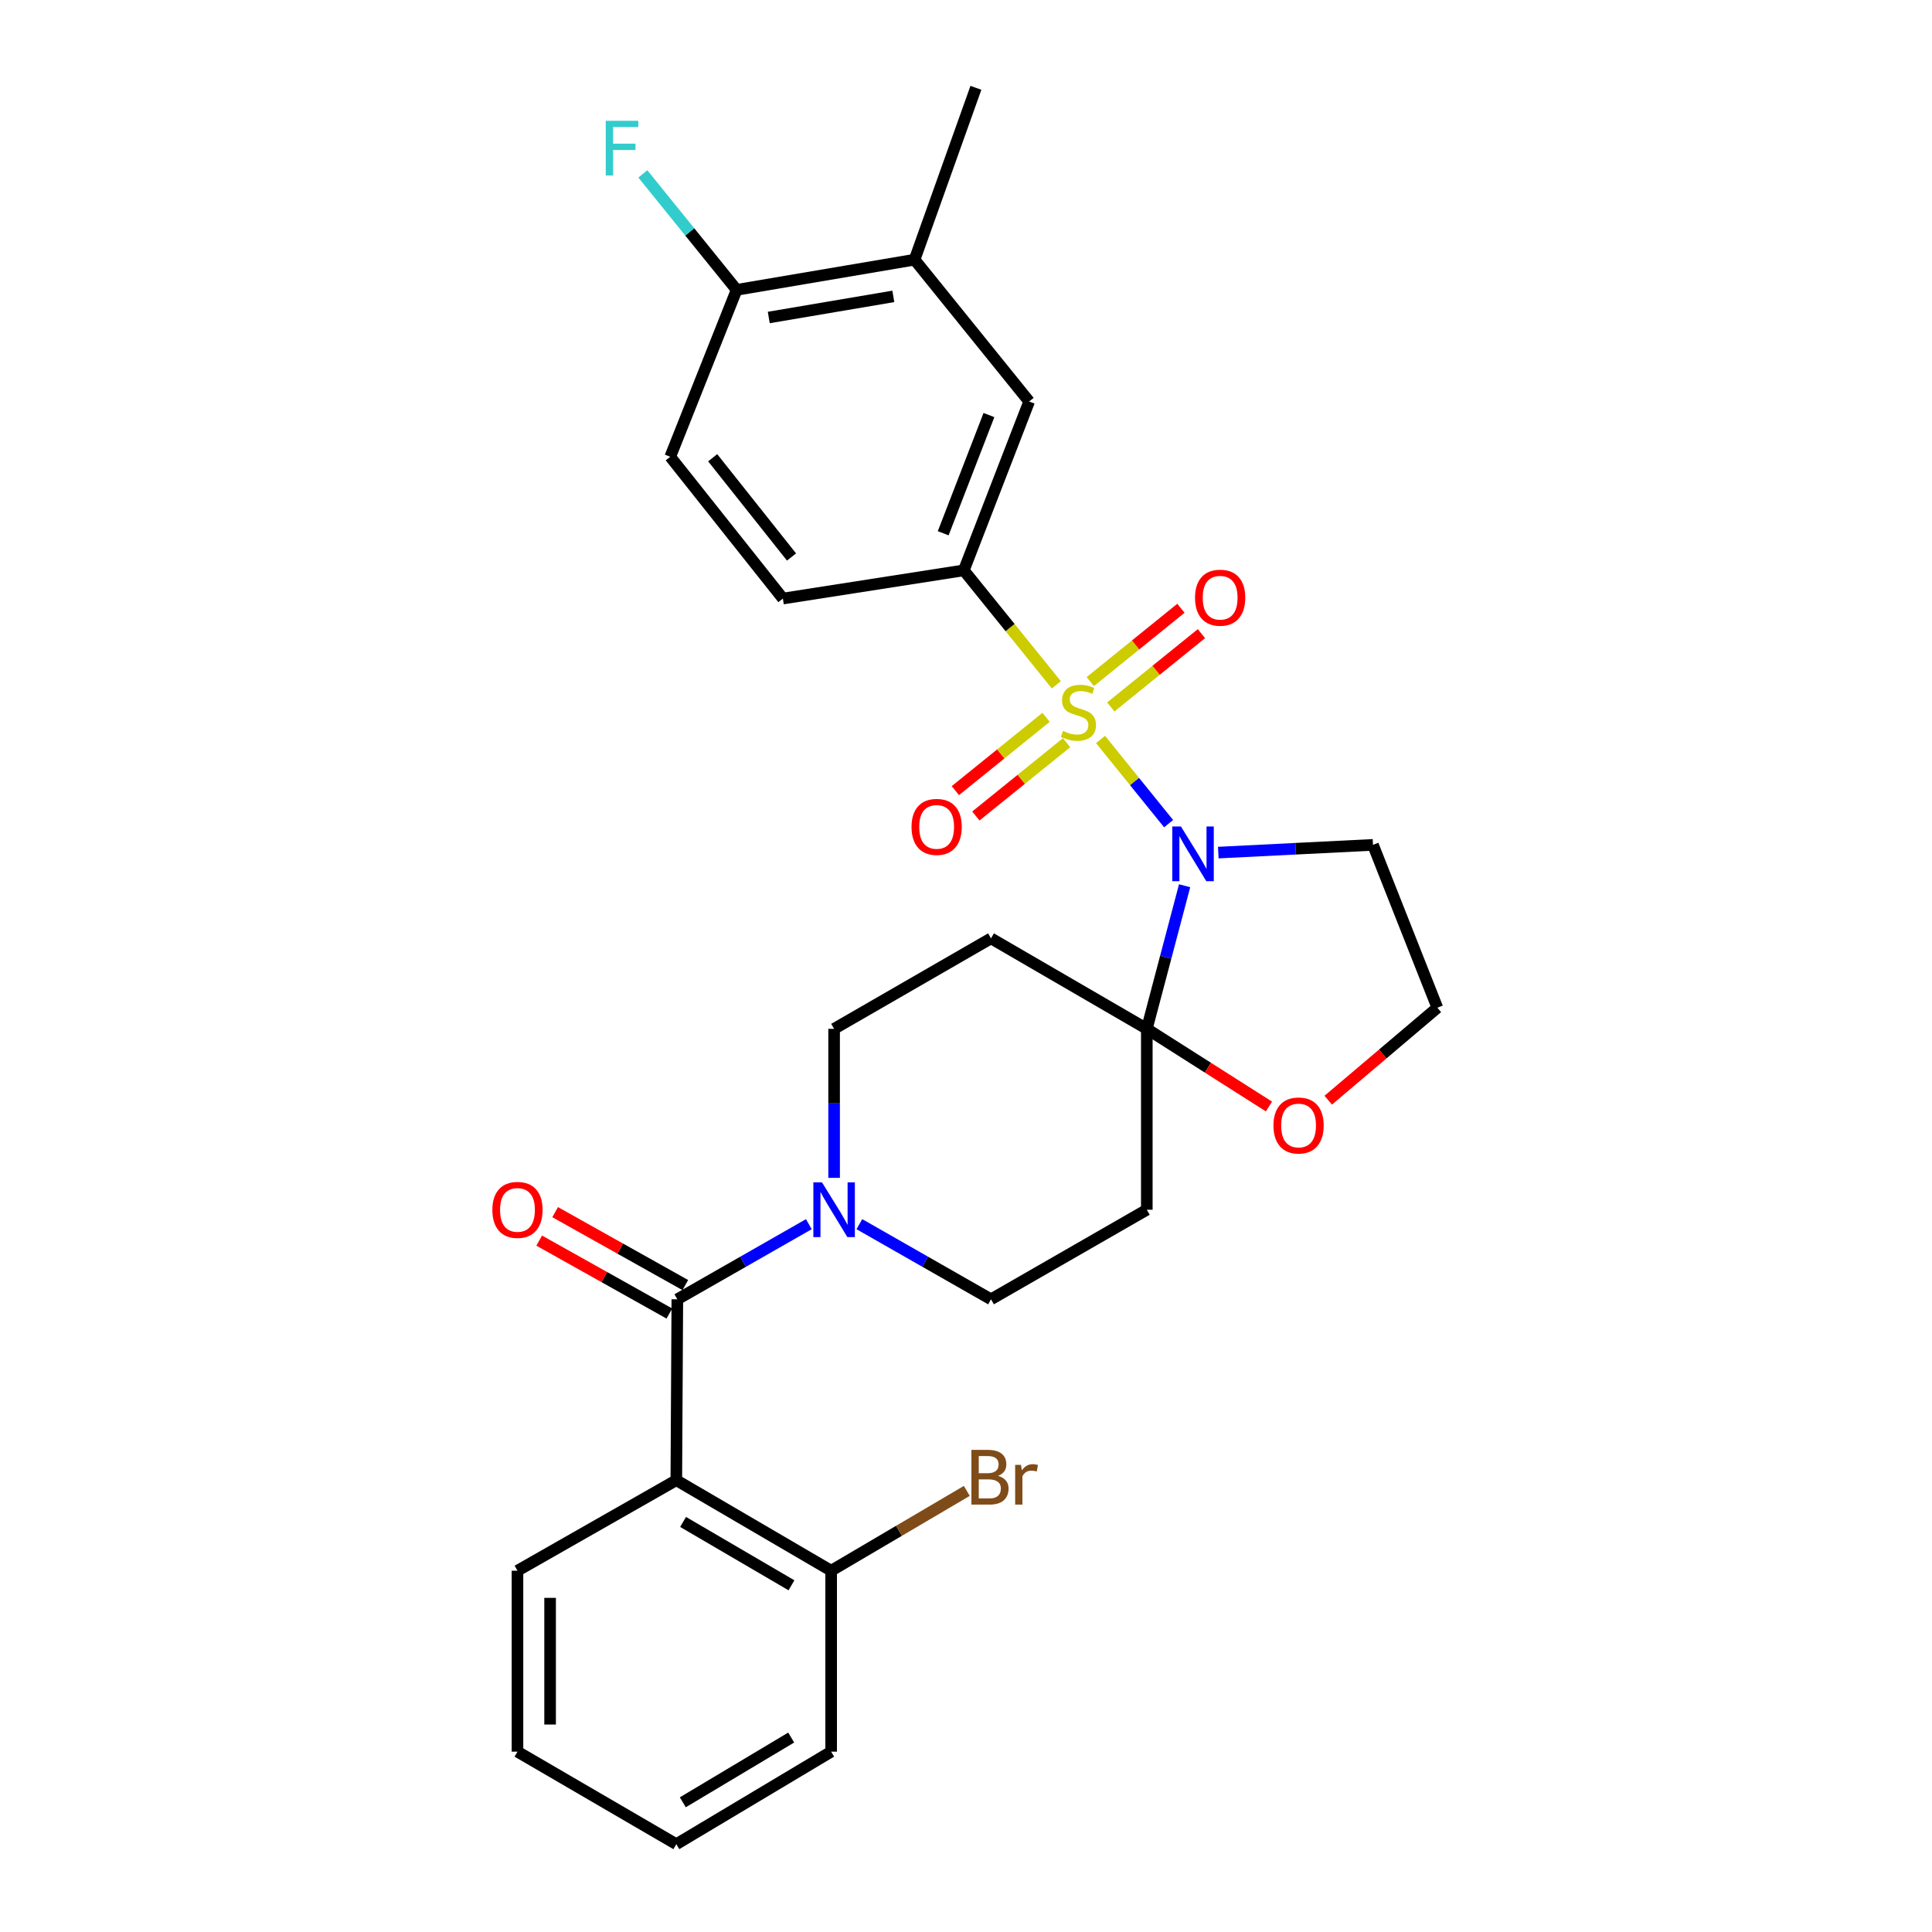 <?xml version='1.0' encoding='iso-8859-1'?>
<svg version='1.1' baseProfile='full'
              xmlns='http://www.w3.org/2000/svg'
                      xmlns:rdkit='http://www.rdkit.org/xml'
                      xmlns:xlink='http://www.w3.org/1999/xlink'
                  xml:space='preserve'
width='1000px' height='1000px' viewBox='0 0 1000 1000'>
<!-- END OF HEADER -->
<rect style='opacity:1.0;fill:#FFFFFF;stroke:none' width='1000' height='1000' x='0' y='0'> </rect>
<path class='bond-0' d='M 569.632,382.749 L 587.25,404.536' style='fill:none;fill-rule:evenodd;stroke:#CCCC00;stroke-width:6px;stroke-linecap:butt;stroke-linejoin:miter;stroke-opacity:1' />
<path class='bond-0' d='M 587.25,404.536 L 604.869,426.322' style='fill:none;fill-rule:evenodd;stroke:#0000FF;stroke-width:6px;stroke-linecap:butt;stroke-linejoin:miter;stroke-opacity:1' />
<path class='bond-4' d='M 546.754,354.453 L 522.814,324.834' style='fill:none;fill-rule:evenodd;stroke:#CCCC00;stroke-width:6px;stroke-linecap:butt;stroke-linejoin:miter;stroke-opacity:1' />
<path class='bond-4' d='M 522.814,324.834 L 498.874,295.216' style='fill:none;fill-rule:evenodd;stroke:#000000;stroke-width:6px;stroke-linecap:butt;stroke-linejoin:miter;stroke-opacity:1' />
<path class='bond-8' d='M 541.448,371.284 L 517.969,390.259' style='fill:none;fill-rule:evenodd;stroke:#CCCC00;stroke-width:6px;stroke-linecap:butt;stroke-linejoin:miter;stroke-opacity:1' />
<path class='bond-8' d='M 517.969,390.259 L 494.489,409.234' style='fill:none;fill-rule:evenodd;stroke:#FF0000;stroke-width:6px;stroke-linecap:butt;stroke-linejoin:miter;stroke-opacity:1' />
<path class='bond-8' d='M 552.06,384.415 L 528.581,403.39' style='fill:none;fill-rule:evenodd;stroke:#CCCC00;stroke-width:6px;stroke-linecap:butt;stroke-linejoin:miter;stroke-opacity:1' />
<path class='bond-8' d='M 528.581,403.39 L 505.102,422.365' style='fill:none;fill-rule:evenodd;stroke:#FF0000;stroke-width:6px;stroke-linecap:butt;stroke-linejoin:miter;stroke-opacity:1' />
<path class='bond-9' d='M 574.94,365.919 L 598.401,346.946' style='fill:none;fill-rule:evenodd;stroke:#CCCC00;stroke-width:6px;stroke-linecap:butt;stroke-linejoin:miter;stroke-opacity:1' />
<path class='bond-9' d='M 598.401,346.946 L 621.863,327.973' style='fill:none;fill-rule:evenodd;stroke:#FF0000;stroke-width:6px;stroke-linecap:butt;stroke-linejoin:miter;stroke-opacity:1' />
<path class='bond-9' d='M 564.323,352.791 L 587.784,333.818' style='fill:none;fill-rule:evenodd;stroke:#CCCC00;stroke-width:6px;stroke-linecap:butt;stroke-linejoin:miter;stroke-opacity:1' />
<path class='bond-9' d='M 587.784,333.818 L 611.246,314.845' style='fill:none;fill-rule:evenodd;stroke:#FF0000;stroke-width:6px;stroke-linecap:butt;stroke-linejoin:miter;stroke-opacity:1' />
<path class='bond-1' d='M 613.153,458.459 L 603.368,495.494' style='fill:none;fill-rule:evenodd;stroke:#0000FF;stroke-width:6px;stroke-linecap:butt;stroke-linejoin:miter;stroke-opacity:1' />
<path class='bond-1' d='M 603.368,495.494 L 593.584,532.53' style='fill:none;fill-rule:evenodd;stroke:#000000;stroke-width:6px;stroke-linecap:butt;stroke-linejoin:miter;stroke-opacity:1' />
<path class='bond-16' d='M 630.584,441.304 L 670.62,439.304' style='fill:none;fill-rule:evenodd;stroke:#0000FF;stroke-width:6px;stroke-linecap:butt;stroke-linejoin:miter;stroke-opacity:1' />
<path class='bond-16' d='M 670.62,439.304 L 710.656,437.304' style='fill:none;fill-rule:evenodd;stroke:#000000;stroke-width:6px;stroke-linecap:butt;stroke-linejoin:miter;stroke-opacity:1' />
<path class='bond-6' d='M 593.584,532.53 L 593.584,626.161' style='fill:none;fill-rule:evenodd;stroke:#000000;stroke-width:6px;stroke-linecap:butt;stroke-linejoin:miter;stroke-opacity:1' />
<path class='bond-7' d='M 593.584,532.53 L 512.944,485.695' style='fill:none;fill-rule:evenodd;stroke:#000000;stroke-width:6px;stroke-linecap:butt;stroke-linejoin:miter;stroke-opacity:1' />
<path class='bond-11' d='M 593.584,532.53 L 625.199,552.628' style='fill:none;fill-rule:evenodd;stroke:#000000;stroke-width:6px;stroke-linecap:butt;stroke-linejoin:miter;stroke-opacity:1' />
<path class='bond-11' d='M 625.199,552.628 L 656.814,572.725' style='fill:none;fill-rule:evenodd;stroke:#FF0000;stroke-width:6px;stroke-linecap:butt;stroke-linejoin:miter;stroke-opacity:1' />
<path class='bond-2' d='M 350.586,672.517 L 384.621,653.074' style='fill:none;fill-rule:evenodd;stroke:#000000;stroke-width:6px;stroke-linecap:butt;stroke-linejoin:miter;stroke-opacity:1' />
<path class='bond-2' d='M 384.621,653.074 L 418.656,633.631' style='fill:none;fill-rule:evenodd;stroke:#0000FF;stroke-width:6px;stroke-linecap:butt;stroke-linejoin:miter;stroke-opacity:1' />
<path class='bond-3' d='M 350.586,672.517 L 350.06,766.148' style='fill:none;fill-rule:evenodd;stroke:#000000;stroke-width:6px;stroke-linecap:butt;stroke-linejoin:miter;stroke-opacity:1' />
<path class='bond-17' d='M 354.712,665.152 L 321.027,646.28' style='fill:none;fill-rule:evenodd;stroke:#000000;stroke-width:6px;stroke-linecap:butt;stroke-linejoin:miter;stroke-opacity:1' />
<path class='bond-17' d='M 321.027,646.28 L 287.342,627.408' style='fill:none;fill-rule:evenodd;stroke:#FF0000;stroke-width:6px;stroke-linecap:butt;stroke-linejoin:miter;stroke-opacity:1' />
<path class='bond-17' d='M 346.459,679.882 L 312.774,661.01' style='fill:none;fill-rule:evenodd;stroke:#000000;stroke-width:6px;stroke-linecap:butt;stroke-linejoin:miter;stroke-opacity:1' />
<path class='bond-17' d='M 312.774,661.01 L 279.09,642.138' style='fill:none;fill-rule:evenodd;stroke:#FF0000;stroke-width:6px;stroke-linecap:butt;stroke-linejoin:miter;stroke-opacity:1' />
<path class='bond-15' d='M 350.06,766.148 L 430.203,813.001' style='fill:none;fill-rule:evenodd;stroke:#000000;stroke-width:6px;stroke-linecap:butt;stroke-linejoin:miter;stroke-opacity:1' />
<path class='bond-15' d='M 353.56,787.752 L 409.66,820.549' style='fill:none;fill-rule:evenodd;stroke:#000000;stroke-width:6px;stroke-linecap:butt;stroke-linejoin:miter;stroke-opacity:1' />
<path class='bond-24' d='M 350.06,766.148 L 267.845,813.001' style='fill:none;fill-rule:evenodd;stroke:#000000;stroke-width:6px;stroke-linecap:butt;stroke-linejoin:miter;stroke-opacity:1' />
<path class='bond-10' d='M 498.874,295.216 L 532.689,207.813' style='fill:none;fill-rule:evenodd;stroke:#000000;stroke-width:6px;stroke-linecap:butt;stroke-linejoin:miter;stroke-opacity:1' />
<path class='bond-10' d='M 488.2,276.013 L 511.87,214.831' style='fill:none;fill-rule:evenodd;stroke:#000000;stroke-width:6px;stroke-linecap:butt;stroke-linejoin:miter;stroke-opacity:1' />
<path class='bond-19' d='M 498.874,295.216 L 405.215,309.811' style='fill:none;fill-rule:evenodd;stroke:#000000;stroke-width:6px;stroke-linecap:butt;stroke-linejoin:miter;stroke-opacity:1' />
<path class='bond-5' d='M 431.732,609.66 L 431.732,571.095' style='fill:none;fill-rule:evenodd;stroke:#0000FF;stroke-width:6px;stroke-linecap:butt;stroke-linejoin:miter;stroke-opacity:1' />
<path class='bond-5' d='M 431.732,571.095 L 431.732,532.53' style='fill:none;fill-rule:evenodd;stroke:#000000;stroke-width:6px;stroke-linecap:butt;stroke-linejoin:miter;stroke-opacity:1' />
<path class='bond-31' d='M 444.81,633.626 L 478.877,653.071' style='fill:none;fill-rule:evenodd;stroke:#0000FF;stroke-width:6px;stroke-linecap:butt;stroke-linejoin:miter;stroke-opacity:1' />
<path class='bond-31' d='M 478.877,653.071 L 512.944,672.517' style='fill:none;fill-rule:evenodd;stroke:#000000;stroke-width:6px;stroke-linecap:butt;stroke-linejoin:miter;stroke-opacity:1' />
<path class='bond-13' d='M 593.584,626.161 L 512.944,672.517' style='fill:none;fill-rule:evenodd;stroke:#000000;stroke-width:6px;stroke-linecap:butt;stroke-linejoin:miter;stroke-opacity:1' />
<path class='bond-14' d='M 512.944,485.695 L 431.732,532.53' style='fill:none;fill-rule:evenodd;stroke:#000000;stroke-width:6px;stroke-linecap:butt;stroke-linejoin:miter;stroke-opacity:1' />
<path class='bond-12' d='M 532.689,207.813 L 473.379,134.414' style='fill:none;fill-rule:evenodd;stroke:#000000;stroke-width:6px;stroke-linecap:butt;stroke-linejoin:miter;stroke-opacity:1' />
<path class='bond-29' d='M 687.495,569.457 L 715.734,545.525' style='fill:none;fill-rule:evenodd;stroke:#FF0000;stroke-width:6px;stroke-linecap:butt;stroke-linejoin:miter;stroke-opacity:1' />
<path class='bond-29' d='M 715.734,545.525 L 743.974,521.593' style='fill:none;fill-rule:evenodd;stroke:#000000;stroke-width:6px;stroke-linecap:butt;stroke-linejoin:miter;stroke-opacity:1' />
<path class='bond-25' d='M 473.379,134.414 L 505.131,45.455' style='fill:none;fill-rule:evenodd;stroke:#000000;stroke-width:6px;stroke-linecap:butt;stroke-linejoin:miter;stroke-opacity:1' />
<path class='bond-30' d='M 473.379,134.414 L 381.277,150.032' style='fill:none;fill-rule:evenodd;stroke:#000000;stroke-width:6px;stroke-linecap:butt;stroke-linejoin:miter;stroke-opacity:1' />
<path class='bond-30' d='M 462.387,153.404 L 397.915,164.336' style='fill:none;fill-rule:evenodd;stroke:#000000;stroke-width:6px;stroke-linecap:butt;stroke-linejoin:miter;stroke-opacity:1' />
<path class='bond-22' d='M 430.203,813.001 L 465.309,792.343' style='fill:none;fill-rule:evenodd;stroke:#000000;stroke-width:6px;stroke-linecap:butt;stroke-linejoin:miter;stroke-opacity:1' />
<path class='bond-22' d='M 465.309,792.343 L 500.414,771.684' style='fill:none;fill-rule:evenodd;stroke:#7F4C19;stroke-width:6px;stroke-linecap:butt;stroke-linejoin:miter;stroke-opacity:1' />
<path class='bond-26' d='M 430.203,813.001 L 430.203,906.661' style='fill:none;fill-rule:evenodd;stroke:#000000;stroke-width:6px;stroke-linecap:butt;stroke-linejoin:miter;stroke-opacity:1' />
<path class='bond-21' d='M 710.656,437.304 L 743.974,521.593' style='fill:none;fill-rule:evenodd;stroke:#000000;stroke-width:6px;stroke-linecap:butt;stroke-linejoin:miter;stroke-opacity:1' />
<path class='bond-18' d='M 381.277,150.032 L 346.918,236.422' style='fill:none;fill-rule:evenodd;stroke:#000000;stroke-width:6px;stroke-linecap:butt;stroke-linejoin:miter;stroke-opacity:1' />
<path class='bond-23' d='M 381.277,150.032 L 357.007,120.02' style='fill:none;fill-rule:evenodd;stroke:#000000;stroke-width:6px;stroke-linecap:butt;stroke-linejoin:miter;stroke-opacity:1' />
<path class='bond-23' d='M 357.007,120.02 L 332.736,90.009' style='fill:none;fill-rule:evenodd;stroke:#33CCCC;stroke-width:6px;stroke-linecap:butt;stroke-linejoin:miter;stroke-opacity:1' />
<path class='bond-20' d='M 405.215,309.811 L 346.918,236.422' style='fill:none;fill-rule:evenodd;stroke:#000000;stroke-width:6px;stroke-linecap:butt;stroke-linejoin:miter;stroke-opacity:1' />
<path class='bond-20' d='M 409.691,288.301 L 368.883,236.929' style='fill:none;fill-rule:evenodd;stroke:#000000;stroke-width:6px;stroke-linecap:butt;stroke-linejoin:miter;stroke-opacity:1' />
<path class='bond-27' d='M 267.845,813.001 L 267.845,906.661' style='fill:none;fill-rule:evenodd;stroke:#000000;stroke-width:6px;stroke-linecap:butt;stroke-linejoin:miter;stroke-opacity:1' />
<path class='bond-27' d='M 284.729,827.05 L 284.729,892.612' style='fill:none;fill-rule:evenodd;stroke:#000000;stroke-width:6px;stroke-linecap:butt;stroke-linejoin:miter;stroke-opacity:1' />
<path class='bond-32' d='M 430.203,906.661 L 350.06,954.545' style='fill:none;fill-rule:evenodd;stroke:#000000;stroke-width:6px;stroke-linecap:butt;stroke-linejoin:miter;stroke-opacity:1' />
<path class='bond-32' d='M 409.522,899.349 L 353.422,932.869' style='fill:none;fill-rule:evenodd;stroke:#000000;stroke-width:6px;stroke-linecap:butt;stroke-linejoin:miter;stroke-opacity:1' />
<path class='bond-28' d='M 267.845,906.661 L 350.06,954.545' style='fill:none;fill-rule:evenodd;stroke:#000000;stroke-width:6px;stroke-linecap:butt;stroke-linejoin:miter;stroke-opacity:1' />
<path  class='atom-0' d='M 550.193 378.325
Q 550.513 378.445, 551.833 379.005
Q 553.153 379.565, 554.593 379.925
Q 556.073 380.245, 557.513 380.245
Q 560.193 380.245, 561.753 378.965
Q 563.313 377.645, 563.313 375.365
Q 563.313 373.805, 562.513 372.845
Q 561.753 371.885, 560.553 371.365
Q 559.353 370.845, 557.353 370.245
Q 554.833 369.485, 553.313 368.765
Q 551.833 368.045, 550.753 366.525
Q 549.713 365.005, 549.713 362.445
Q 549.713 358.885, 552.113 356.685
Q 554.553 354.485, 559.353 354.485
Q 562.633 354.485, 566.353 356.045
L 565.433 359.125
Q 562.033 357.725, 559.473 357.725
Q 556.713 357.725, 555.193 358.885
Q 553.673 360.005, 553.713 361.965
Q 553.713 363.485, 554.473 364.405
Q 555.273 365.325, 556.393 365.845
Q 557.553 366.365, 559.473 366.965
Q 562.033 367.765, 563.553 368.565
Q 565.073 369.365, 566.153 371.005
Q 567.273 372.605, 567.273 375.365
Q 567.273 379.285, 564.633 381.405
Q 562.033 383.485, 557.673 383.485
Q 555.153 383.485, 553.233 382.925
Q 551.353 382.405, 549.113 381.485
L 550.193 378.325
' fill='#CCCC00'/>
<path  class='atom-1' d='M 611.252 427.797
L 620.532 442.797
Q 621.452 444.277, 622.932 446.957
Q 624.412 449.637, 624.492 449.797
L 624.492 427.797
L 628.252 427.797
L 628.252 456.117
L 624.372 456.117
L 614.412 439.717
Q 613.252 437.797, 612.012 435.597
Q 610.812 433.397, 610.452 432.717
L 610.452 456.117
L 606.772 456.117
L 606.772 427.797
L 611.252 427.797
' fill='#0000FF'/>
<path  class='atom-6' d='M 425.472 612.001
L 434.752 627.001
Q 435.672 628.481, 437.152 631.161
Q 438.632 633.841, 438.712 634.001
L 438.712 612.001
L 442.472 612.001
L 442.472 640.321
L 438.592 640.321
L 428.632 623.921
Q 427.472 622.001, 426.232 619.801
Q 425.032 617.601, 424.672 616.921
L 424.672 640.321
L 420.992 640.321
L 420.992 612.001
L 425.472 612.001
' fill='#0000FF'/>
<path  class='atom-9' d='M 471.804 427.995
Q 471.804 421.195, 475.164 417.395
Q 478.524 413.595, 484.804 413.595
Q 491.084 413.595, 494.444 417.395
Q 497.804 421.195, 497.804 427.995
Q 497.804 434.875, 494.404 438.795
Q 491.004 442.675, 484.804 442.675
Q 478.564 442.675, 475.164 438.795
Q 471.804 434.915, 471.804 427.995
M 484.804 439.475
Q 489.124 439.475, 491.444 436.595
Q 493.804 433.675, 493.804 427.995
Q 493.804 422.435, 491.444 419.635
Q 489.124 416.795, 484.804 416.795
Q 480.484 416.795, 478.124 419.595
Q 475.804 422.395, 475.804 427.995
Q 475.804 433.715, 478.124 436.595
Q 480.484 439.475, 484.804 439.475
' fill='#FF0000'/>
<path  class='atom-10' d='M 618.545 309.366
Q 618.545 302.566, 621.905 298.766
Q 625.265 294.966, 631.545 294.966
Q 637.825 294.966, 641.185 298.766
Q 644.545 302.566, 644.545 309.366
Q 644.545 316.246, 641.145 320.166
Q 637.745 324.046, 631.545 324.046
Q 625.305 324.046, 621.905 320.166
Q 618.545 316.286, 618.545 309.366
M 631.545 320.846
Q 635.865 320.846, 638.185 317.966
Q 640.545 315.046, 640.545 309.366
Q 640.545 303.806, 638.185 301.006
Q 635.865 298.166, 631.545 298.166
Q 627.225 298.166, 624.865 300.966
Q 622.545 303.766, 622.545 309.366
Q 622.545 315.086, 624.865 317.966
Q 627.225 320.846, 631.545 320.846
' fill='#FF0000'/>
<path  class='atom-12' d='M 659.141 582.549
Q 659.141 575.749, 662.501 571.949
Q 665.861 568.149, 672.141 568.149
Q 678.421 568.149, 681.781 571.949
Q 685.141 575.749, 685.141 582.549
Q 685.141 589.429, 681.741 593.349
Q 678.341 597.229, 672.141 597.229
Q 665.901 597.229, 662.501 593.349
Q 659.141 589.469, 659.141 582.549
M 672.141 594.029
Q 676.461 594.029, 678.781 591.149
Q 681.141 588.229, 681.141 582.549
Q 681.141 576.989, 678.781 574.189
Q 676.461 571.349, 672.141 571.349
Q 667.821 571.349, 665.461 574.149
Q 663.141 576.949, 663.141 582.549
Q 663.141 588.269, 665.461 591.149
Q 667.821 594.029, 672.141 594.029
' fill='#FF0000'/>
<path  class='atom-18' d='M 254.845 626.241
Q 254.845 619.441, 258.205 615.641
Q 261.565 611.841, 267.845 611.841
Q 274.125 611.841, 277.485 615.641
Q 280.845 619.441, 280.845 626.241
Q 280.845 633.121, 277.445 637.041
Q 274.045 640.921, 267.845 640.921
Q 261.605 640.921, 258.205 637.041
Q 254.845 633.161, 254.845 626.241
M 267.845 637.721
Q 272.165 637.721, 274.485 634.841
Q 276.845 631.921, 276.845 626.241
Q 276.845 620.681, 274.485 617.881
Q 272.165 615.041, 267.845 615.041
Q 263.525 615.041, 261.165 617.841
Q 258.845 620.641, 258.845 626.241
Q 258.845 631.961, 261.165 634.841
Q 263.525 637.721, 267.845 637.721
' fill='#FF0000'/>
<path  class='atom-23' d='M 516.559 763.899
Q 519.279 764.659, 520.639 766.339
Q 522.039 767.979, 522.039 770.419
Q 522.039 774.339, 519.519 776.579
Q 517.039 778.779, 512.319 778.779
L 502.799 778.779
L 502.799 750.459
L 511.159 750.459
Q 515.999 750.459, 518.439 752.419
Q 520.879 754.379, 520.879 757.979
Q 520.879 762.259, 516.559 763.899
M 506.599 753.659
L 506.599 762.539
L 511.159 762.539
Q 513.959 762.539, 515.399 761.419
Q 516.879 760.259, 516.879 757.979
Q 516.879 753.659, 511.159 753.659
L 506.599 753.659
M 512.319 775.579
Q 515.079 775.579, 516.559 774.259
Q 518.039 772.939, 518.039 770.419
Q 518.039 768.099, 516.399 766.939
Q 514.799 765.739, 511.719 765.739
L 506.599 765.739
L 506.599 775.579
L 512.319 775.579
' fill='#7F4C19'/>
<path  class='atom-23' d='M 528.479 758.219
L 528.919 761.059
Q 531.079 757.859, 534.599 757.859
Q 535.719 757.859, 537.239 758.259
L 536.639 761.619
Q 534.919 761.219, 533.959 761.219
Q 532.279 761.219, 531.159 761.899
Q 530.079 762.539, 529.199 764.099
L 529.199 778.779
L 525.439 778.779
L 525.439 758.219
L 528.479 758.219
' fill='#7F4C19'/>
<path  class='atom-24' d='M 313.538 62.521
L 330.378 62.521
L 330.378 65.761
L 317.338 65.761
L 317.338 74.361
L 328.938 74.361
L 328.938 77.641
L 317.338 77.641
L 317.338 90.841
L 313.538 90.841
L 313.538 62.521
' fill='#33CCCC'/>
</svg>
